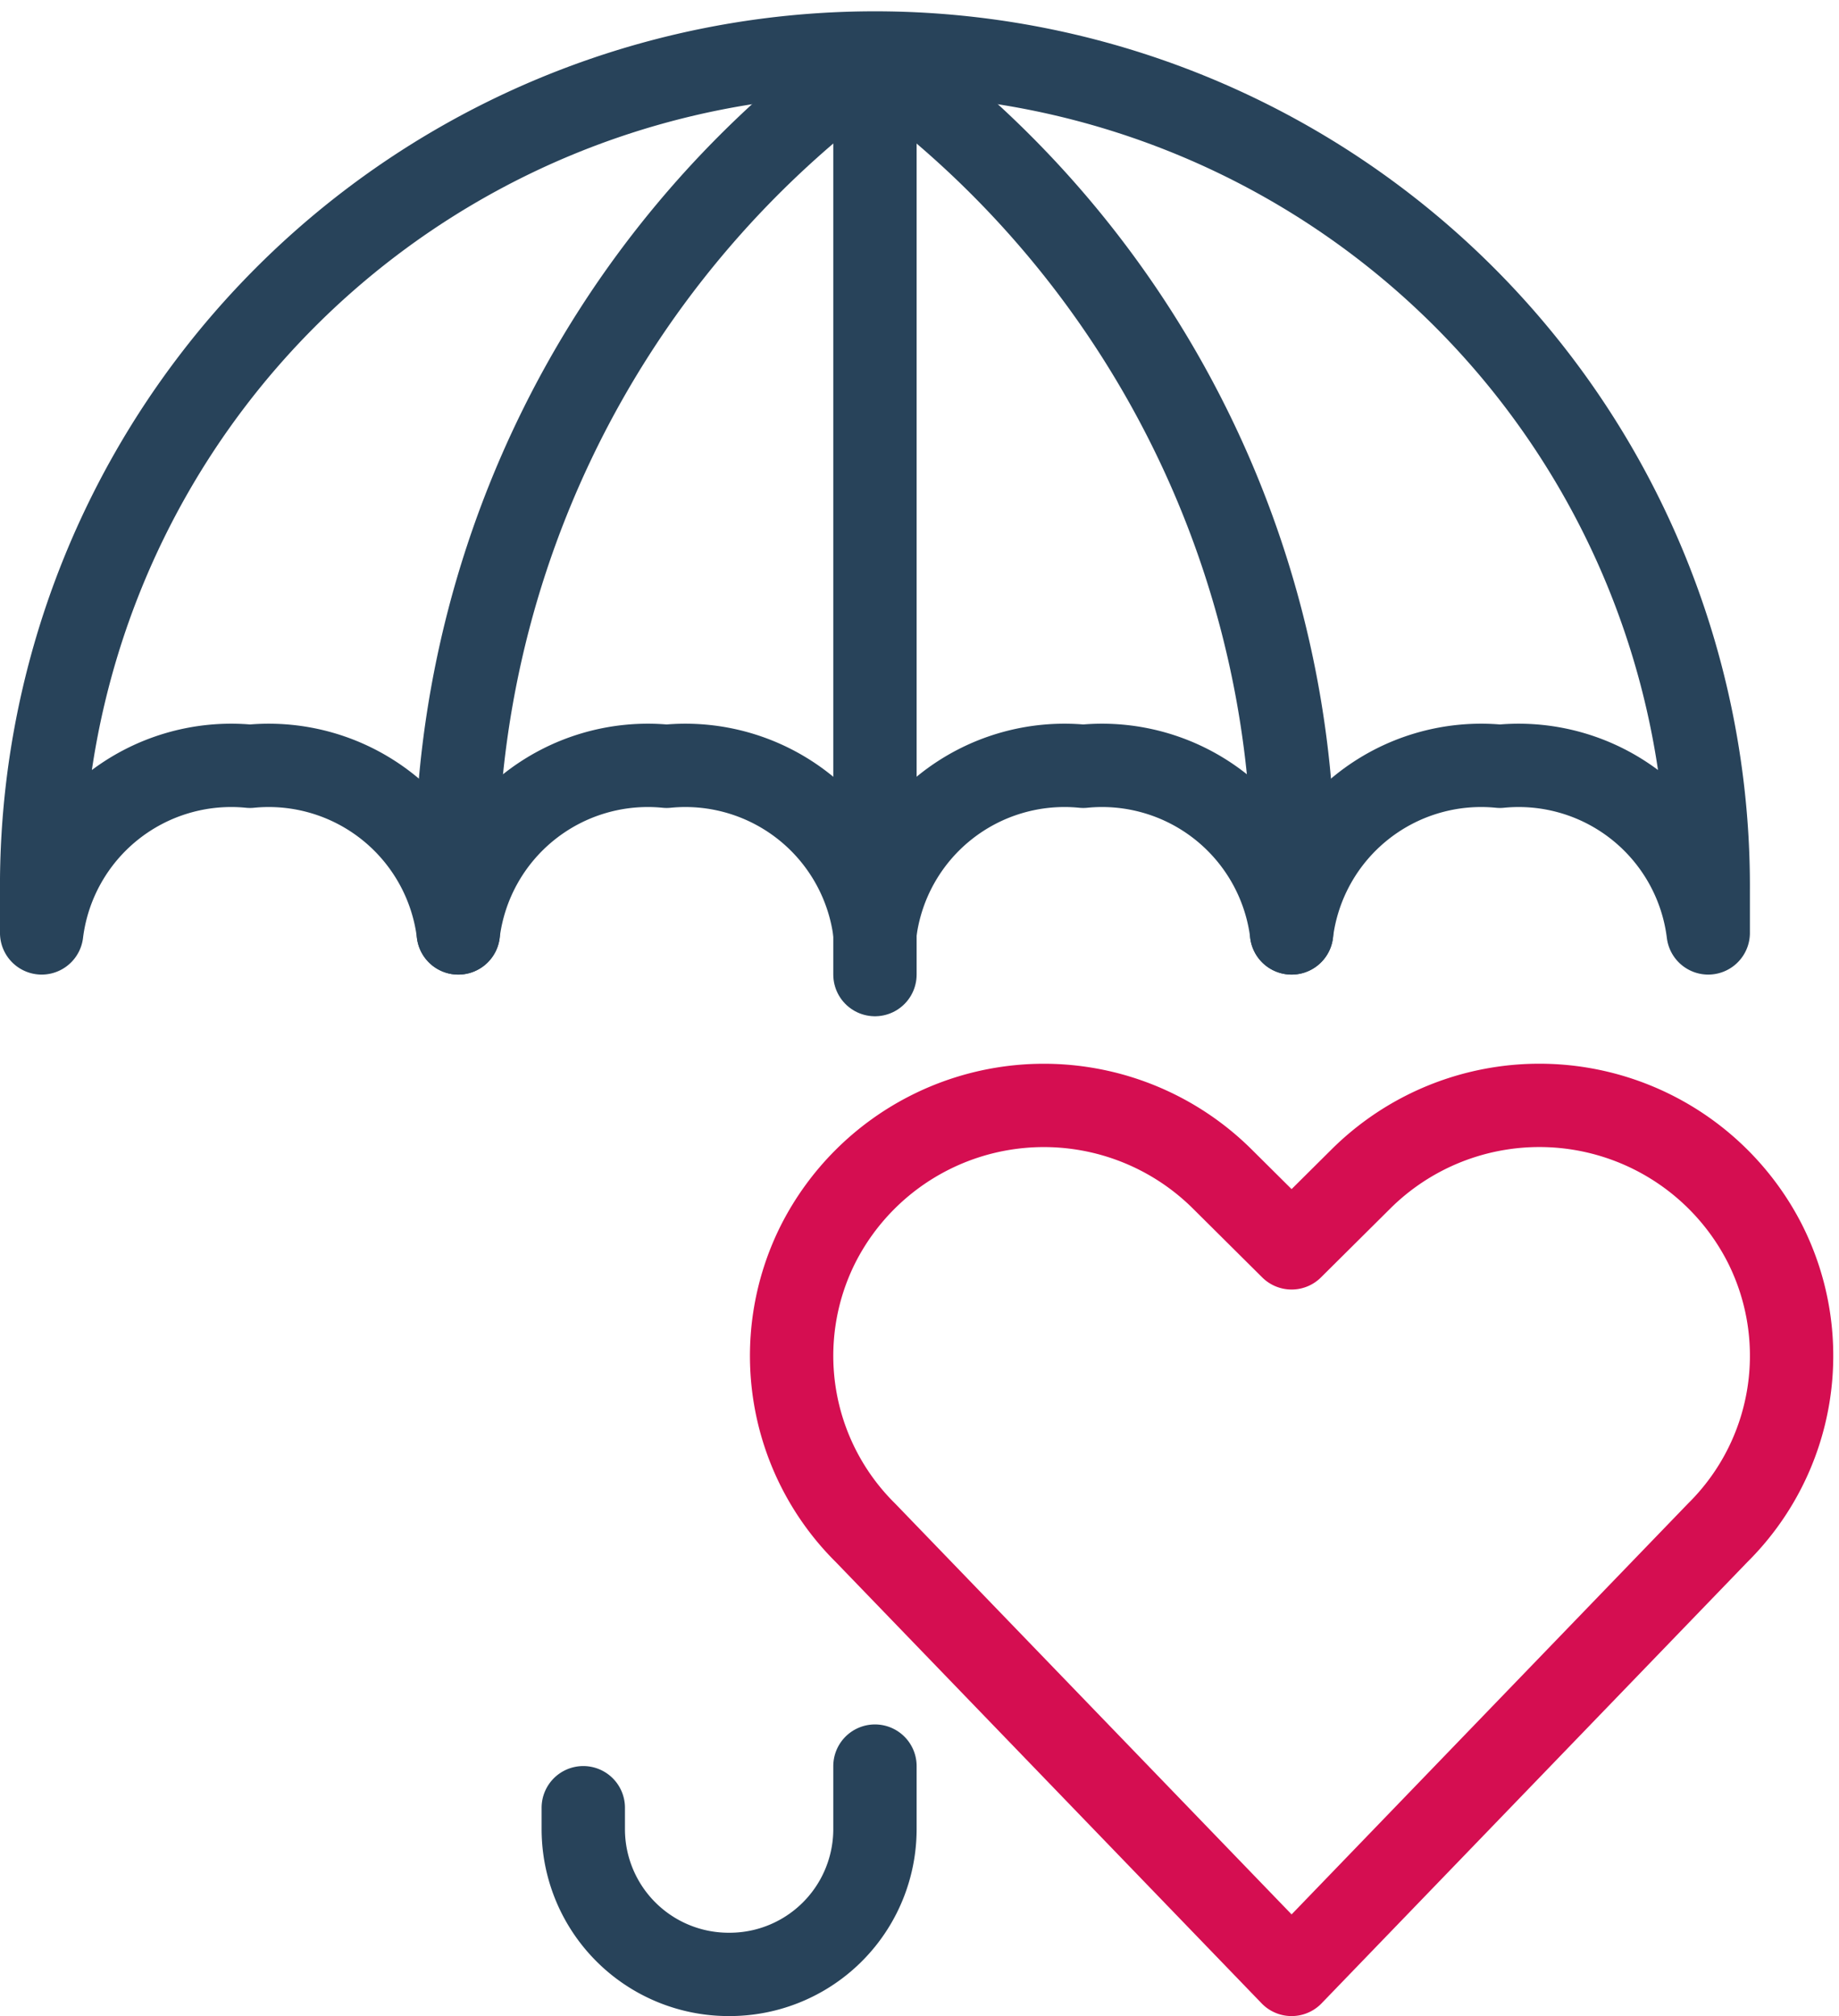 <svg xmlns="http://www.w3.org/2000/svg" width="58.851" height="64.526" viewBox="0 0 58.851 64.526">
  <g id="streamline-icon-insurance-umbrella-heart_64x64" data-name="streamline-icon-insurance-umbrella-heart@64x64" transform="translate(-2.667 0.526)">
    <path id="Path_18189" data-name="Path 18189" d="M44,62.667,30.363,48.533a7.971,7.971,0,0,1-1.512-9.248h0A8.1,8.1,0,0,1,41.773,37.2L44,39.413,46.227,37.2a8.1,8.1,0,0,1,12.923,2.083h0a7.971,7.971,0,0,1-1.512,9.248Z" fill="none" stroke="#d50e51" stroke-linecap="round" stroke-linejoin="round" stroke-width="2.667"/>
    <path id="Path_18190" data-name="Path 18190" d="M30.667,56v2.032A4.651,4.651,0,0,1,26,62.667h0a4.651,4.651,0,0,1-4.667-4.635v-.7" fill="none" stroke="#28435a" stroke-linecap="round" stroke-linejoin="round" stroke-width="2.667"/>
    <path id="Path_18191" data-name="Path 18191" d="M57.333,29.333A6.112,6.112,0,0,0,50.667,24,6.112,6.112,0,0,0,44,29.333,6.112,6.112,0,0,0,37.333,24a6.112,6.112,0,0,0-6.667,5.333A6.112,6.112,0,0,0,24,24a6.112,6.112,0,0,0-6.667,5.333A6.112,6.112,0,0,0,10.667,24,6.112,6.112,0,0,0,4,29.333V28a26.667,26.667,0,1,1,53.333,0Z" fill="none" stroke="#28435a" stroke-linecap="round" stroke-linejoin="round" stroke-width="2.667"/>
    <path id="Path_18192" data-name="Path 18192" d="M30.667,1.333V30.667" fill="none" stroke="#28435a" stroke-linecap="round" stroke-linejoin="round" stroke-width="2.667"/>
    <path id="Path_18193" data-name="Path 18193" d="M17.333,29.333a32,32,0,0,1,13.333-28" fill="none" stroke="#28435a" stroke-linecap="round" stroke-linejoin="round" stroke-width="2.667"/>
    <path id="Path_18194" data-name="Path 18194" d="M44,29.333a32,32,0,0,0-13.333-28" fill="none" stroke="#28435a" stroke-linecap="round" stroke-linejoin="round" stroke-width="2.667"/>
  </g>
</svg>
